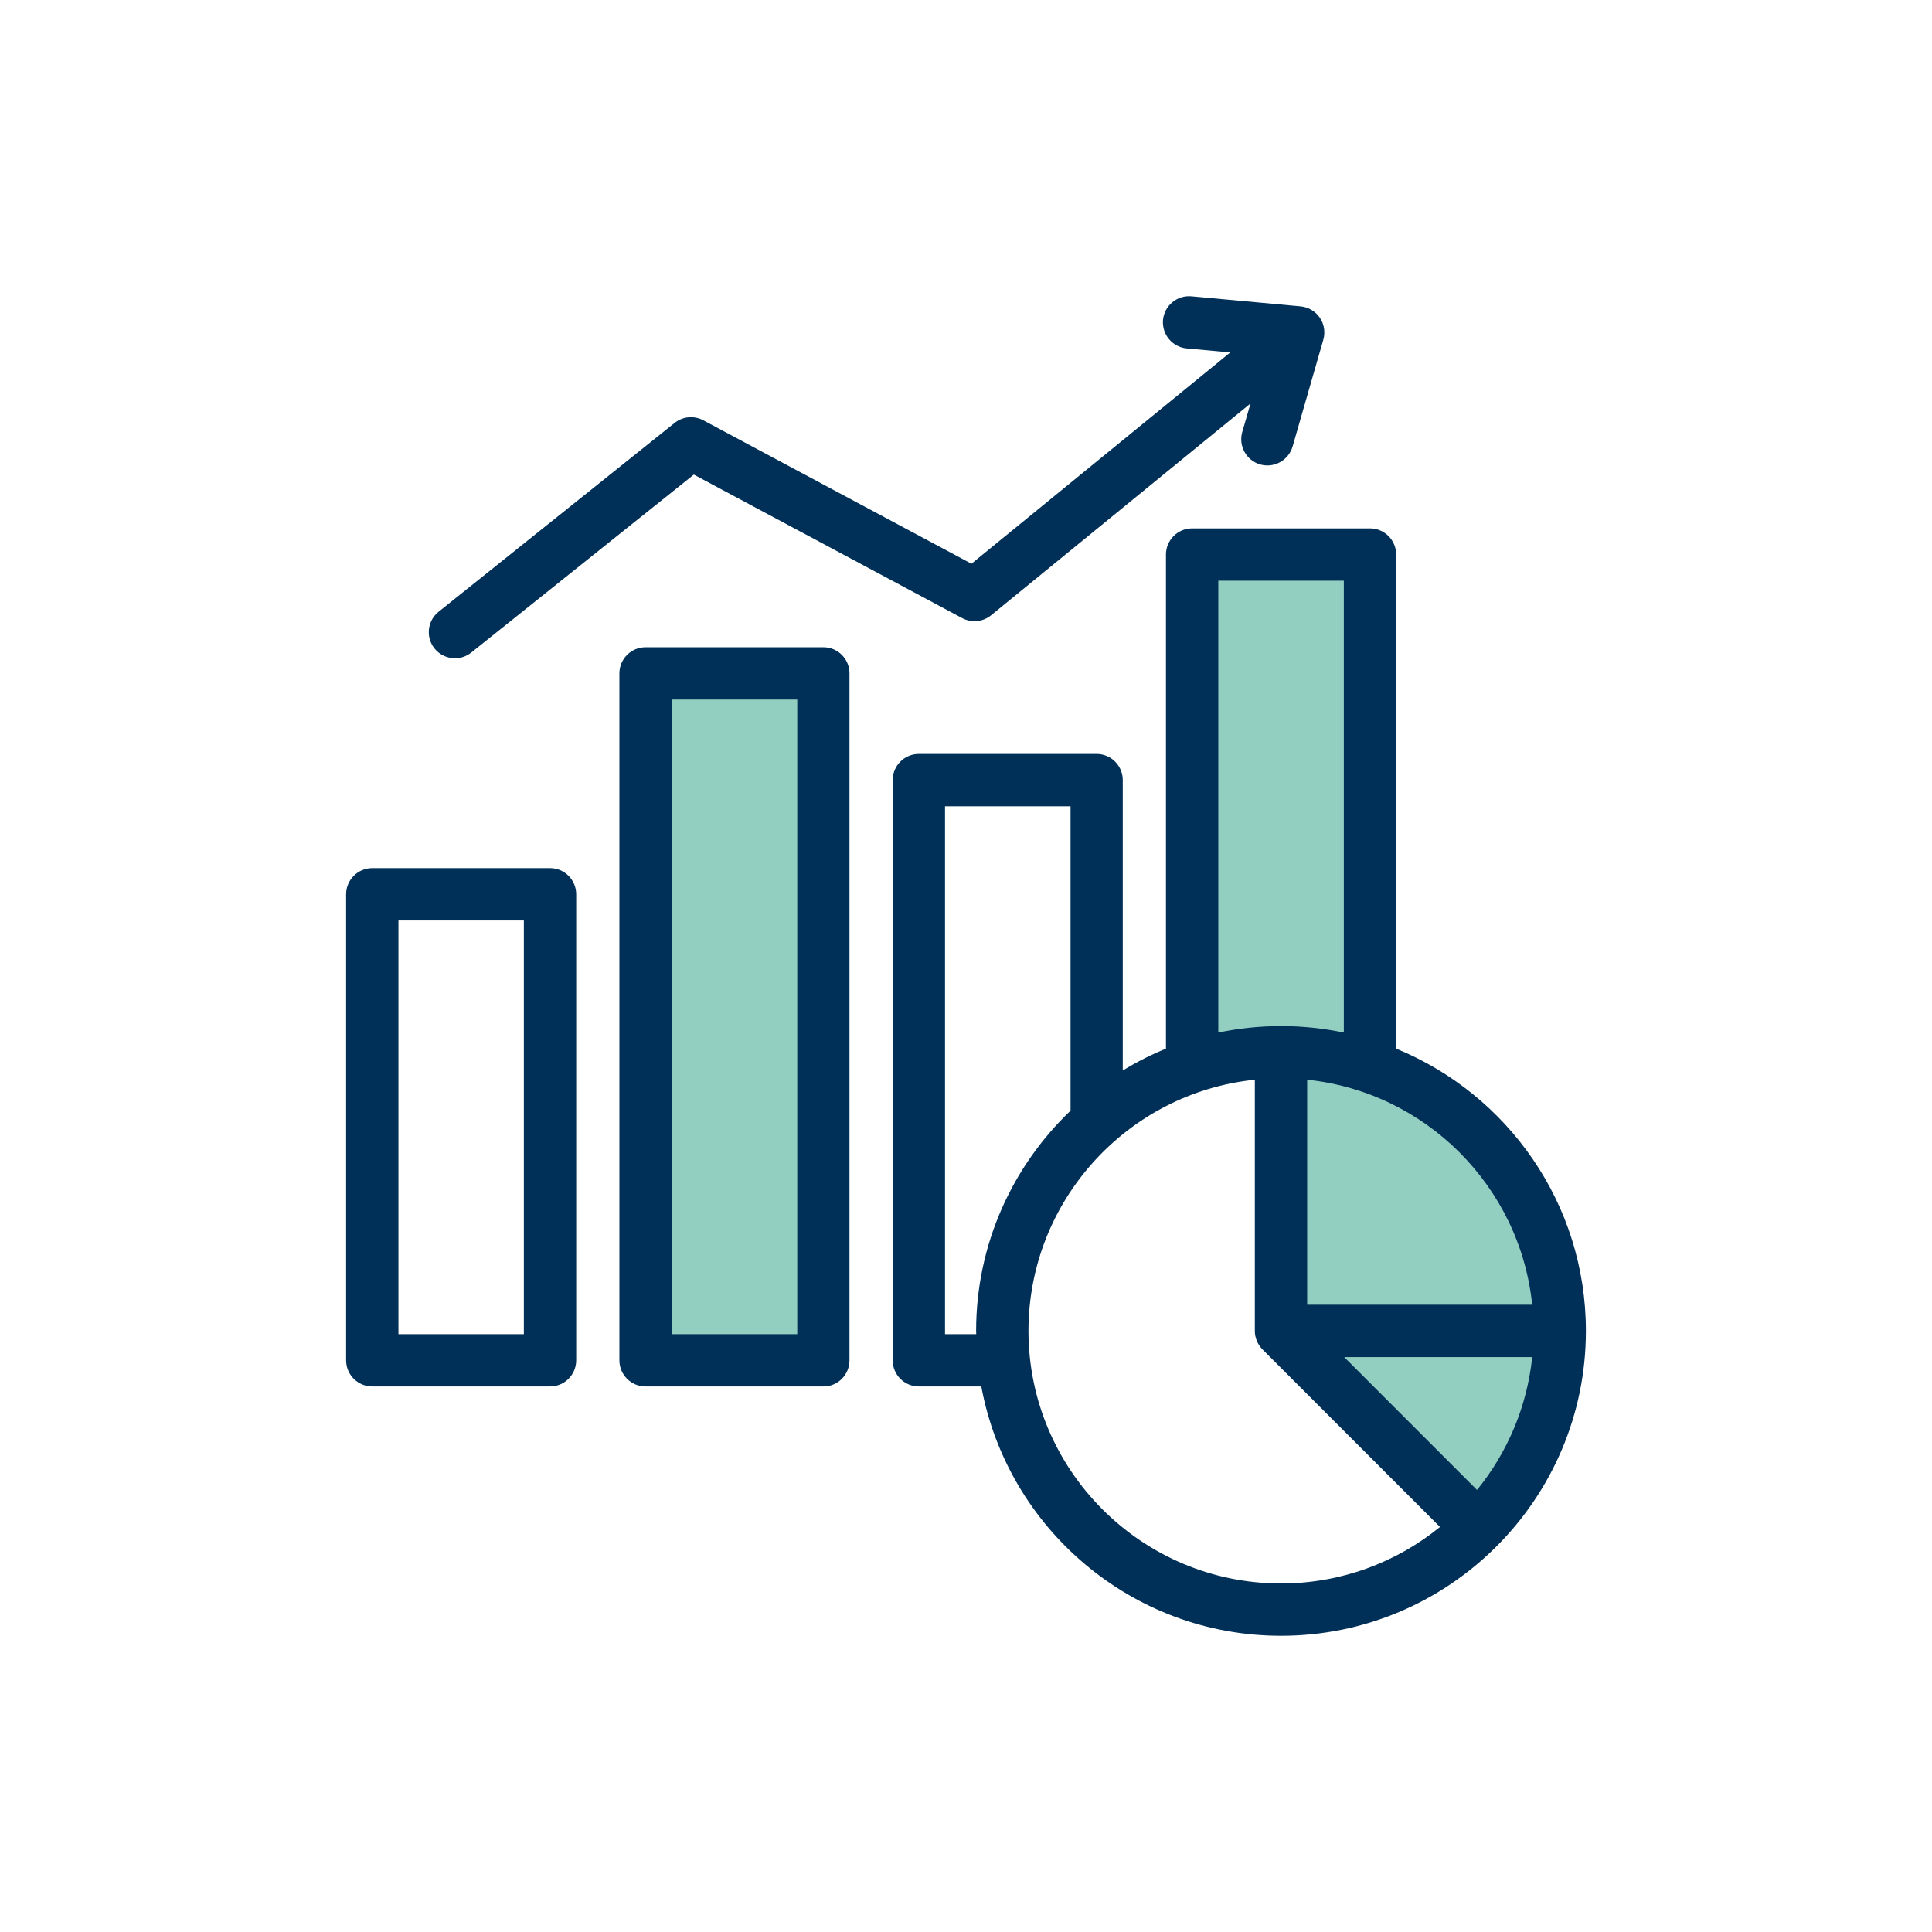 <svg width="200" height="200" viewBox="0 0 200 200" fill="none" xmlns="http://www.w3.org/2000/svg">
<path fill-rule="evenodd" clip-rule="evenodd" d="M160.114 136.422H133.964V110.271L135.458 110.425C148.357 111.758 158.628 122.03 159.96 134.929L160.114 136.422ZM159.96 140.626C159.409 145.937 157.318 150.95 153.952 155.093L153.005 156.258L135.883 139.132H160.115L159.96 140.626ZM132.609 107.572C130.523 107.572 128.44 107.787 126.398 108.217L124.764 108.562V58.759H140.468V108.56L138.835 108.218C136.788 107.788 134.702 107.572 132.609 107.572ZM83.887 139.465H68.183V71.064H83.887V139.465Z" fill="#92CFC1"/>
<path fill-rule="evenodd" clip-rule="evenodd" d="M132.609 163.92C138.845 163.92 144.583 161.726 149.068 158.069L130.693 139.691C130.194 139.185 129.9 138.495 129.9 137.777V111.772C116.752 113.132 106.466 124.276 106.466 137.777C106.466 152.191 118.196 163.92 132.609 163.92ZM101.061 138.111H97.828V83.464H110.823V114.975C104.804 120.725 101.048 128.82 101.048 137.777C101.048 137.888 101.061 137.999 101.061 138.111ZM126.118 106.892C128.214 106.45 130.386 106.218 132.609 106.218C134.833 106.218 137.005 106.45 139.113 106.892V60.113H126.118L126.118 106.892ZM135.318 111.772C147.585 113.04 157.348 122.813 158.613 135.068H135.318V111.772ZM152.901 154.239L139.152 140.486H158.613C158.076 145.666 156.019 150.402 152.901 154.239ZM164.171 137.777C164.171 155.179 150.013 169.336 132.61 169.336C117.174 169.336 104.294 158.194 101.585 143.527H95.119C93.624 143.527 92.41 142.316 92.41 140.818V80.755C92.41 79.26 93.624 78.046 95.119 78.046H113.519C115.014 78.046 116.228 79.26 116.228 80.755V110.809C117.659 109.944 119.142 109.189 120.7 108.555V57.406C120.7 55.911 121.914 54.697 123.409 54.697H141.822C143.317 54.697 144.531 55.911 144.531 57.406V108.555C156.045 113.265 164.171 124.586 164.171 137.777ZM82.532 72.418H69.537V138.111H82.532V72.418ZM87.937 69.71V140.818C87.937 142.315 86.736 143.527 85.241 143.527H66.828C65.333 143.527 64.119 142.315 64.119 140.818V69.71C64.119 68.214 65.333 67.002 66.828 67.002H85.241C86.737 67.002 87.937 68.215 87.937 69.71ZM54.229 95.284H41.246V138.11H54.229V95.284ZM59.647 92.575V140.818C59.647 142.316 58.433 143.527 56.938 143.527H38.538C37.043 143.527 35.829 142.316 35.829 140.818V92.575C35.829 91.08 37.043 89.867 38.538 89.867H56.938C58.433 89.867 59.647 91.08 59.647 92.575ZM44.978 67.126C44.045 65.959 44.237 64.255 45.412 63.321L69.831 43.784C70.674 43.107 71.85 42.998 72.808 43.511L100.562 58.356L127.357 36.483L122.847 36.068C121.352 35.932 120.266 34.614 120.393 33.124C120.534 31.635 121.85 30.537 123.345 30.675L134.628 31.713C135.433 31.786 136.161 32.214 136.622 32.881C137.081 33.547 137.209 34.384 136.992 35.158L133.81 46.222C133.389 47.66 131.894 48.489 130.45 48.078C129.019 47.666 128.188 46.165 128.597 44.727L129.453 41.767L102.594 63.695C101.75 64.385 100.575 64.499 99.603 63.984L71.824 49.13L48.785 67.551C48.287 67.949 47.687 68.144 47.099 68.144C46.307 68.144 45.514 67.795 44.978 67.126Z" fill="#003057"/>
</svg>
